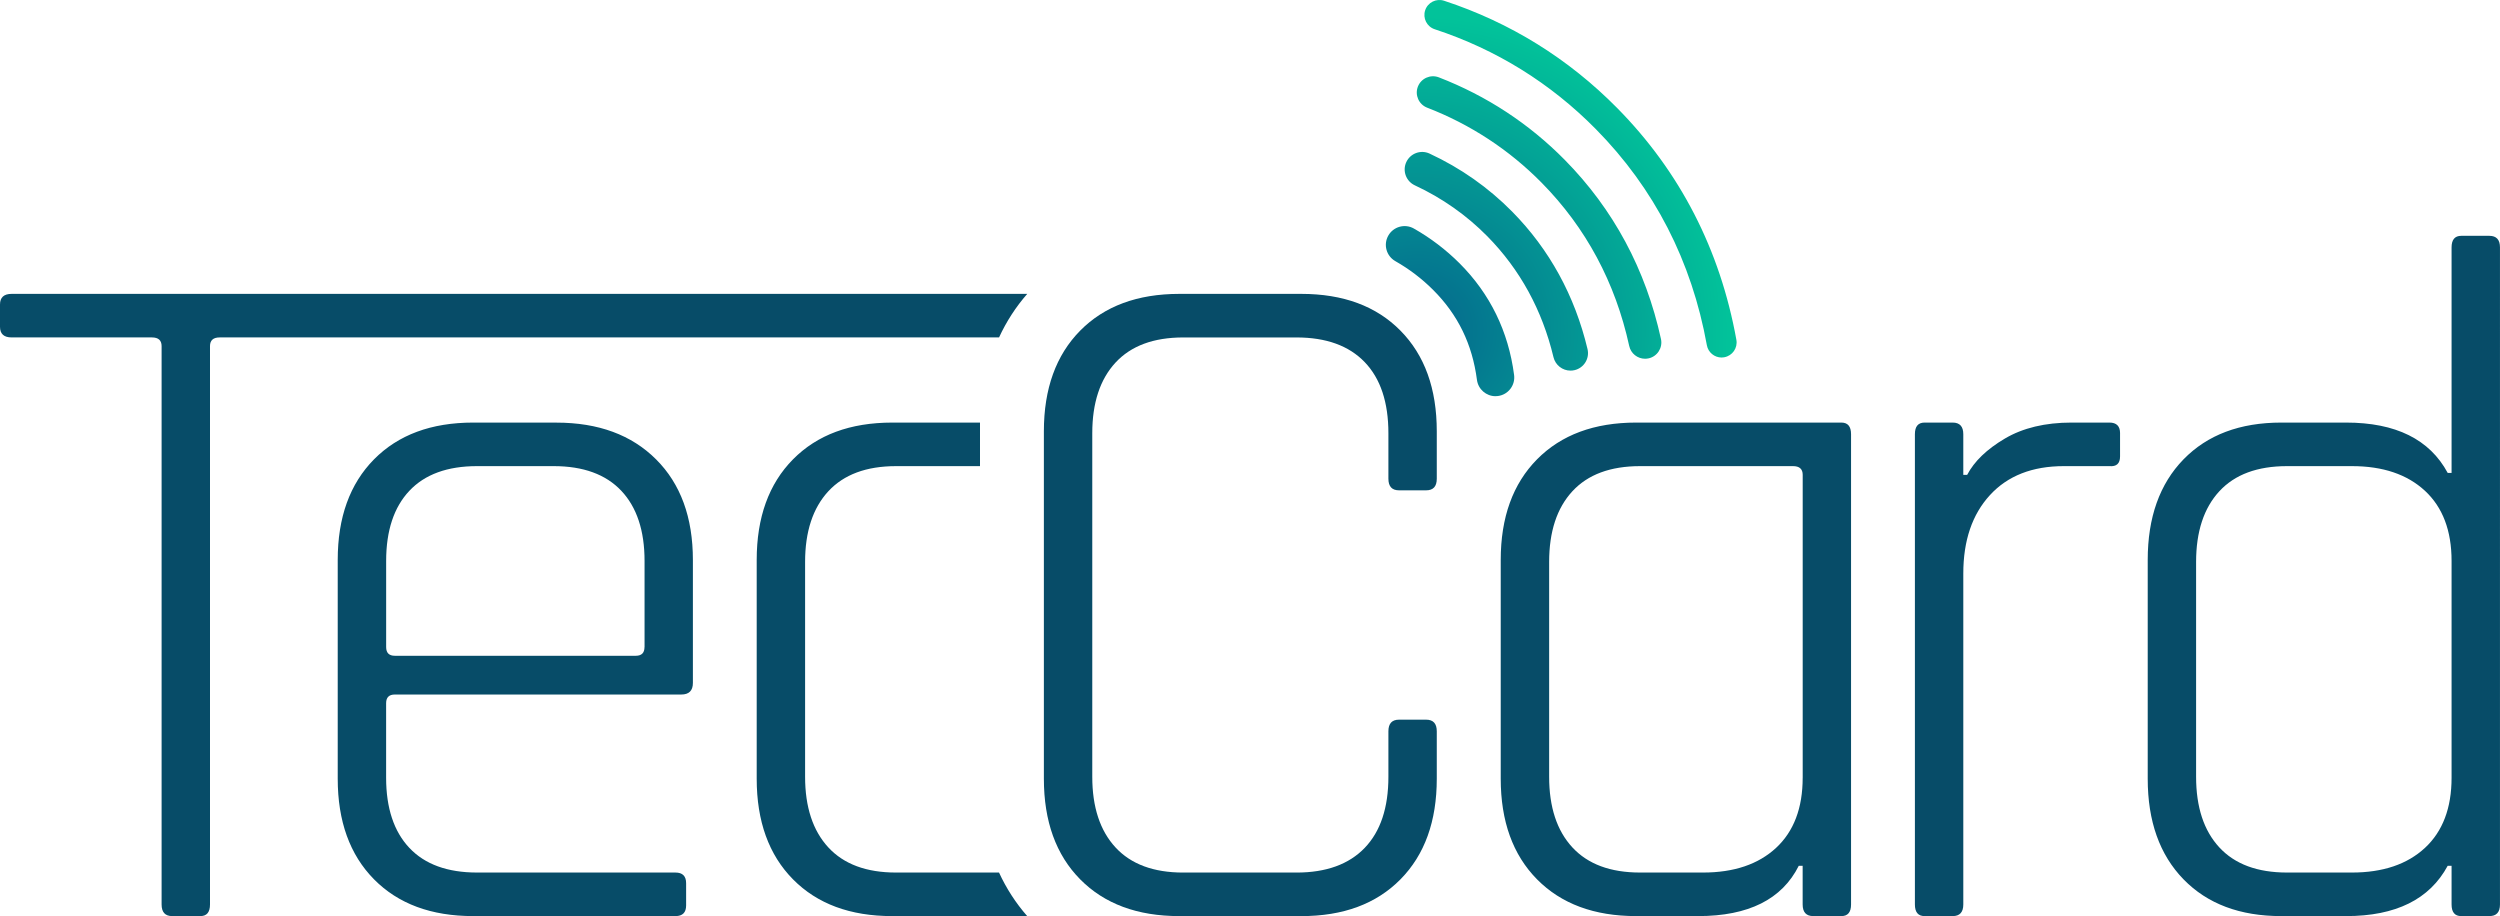 <?xml version="1.0" encoding="UTF-8"?><svg id="a" xmlns="http://www.w3.org/2000/svg" xmlns:xlink="http://www.w3.org/1999/xlink" viewBox="0 0 1000 366.44"><defs><style>.c{fill:url(#b);}.d{fill:#074c68;}</style><radialGradient id="b" cx="567.11" cy="132.09" fx="567.11" fy="132.09" r="125.56" gradientTransform="matrix(1, 0, 0, 1, 0, 0)" gradientUnits="userSpaceOnUse"><stop offset="0" stop-color="#05668d"/><stop offset="1" stop-color="#02c39a"/></radialGradient></defs><path class="d" d="M520.52,366.44h-48.77c-16.78,0-30-4.9-39.68-14.71-9.68-9.8-14.52-23.22-14.52-40.26V172.52c0-17.03,4.84-30.45,14.52-40.26,9.68-9.8,22.9-14.71,39.68-14.71h48.77c16.77,0,30,4.9,39.67,14.71,9.68,9.81,14.52,23.22,14.52,40.26v18.97c0,3.1-1.42,4.64-4.25,4.64h-10.84c-2.84,0-4.26-1.55-4.26-4.64v-18.19c0-12.39-3.16-21.87-9.48-28.45-6.32-6.58-15.42-9.87-27.29-9.87h-45.29c-11.87,0-20.9,3.36-27.1,10.06-6.19,6.71-9.29,16.13-9.29,28.26v137.41c0,12.13,3.1,21.55,9.29,28.26,6.19,6.71,15.22,10.06,27.1,10.06h45.29c11.86,0,20.96-3.29,27.29-9.87,6.32-6.58,9.48-16.06,9.48-28.45v-18.19c0-3.1,1.42-4.65,4.26-4.65h10.84c2.83,0,4.25,1.55,4.25,4.65v18.96c0,17.03-4.84,30.45-14.52,40.26-9.67,9.81-22.9,14.71-39.67,14.71Z"/><path class="d" d="M222.58,169.03h-33.29c-16.78,0-30,4.91-39.68,14.71-9.68,9.81-14.52,23.22-14.52,40.25v87.48c0,17.03,4.84,30.45,14.52,40.26,9.68,9.81,22.9,14.71,39.68,14.71h80.9c2.84,0,4.26-1.42,4.26-4.26v-8.9c0-2.84-1.42-4.26-4.26-4.26h-79.35c-11.87,0-20.9-3.29-27.1-9.87-6.19-6.58-9.29-15.93-9.29-28.06v-29.8c0-2.32,1.16-3.48,3.48-3.48h114.58c3.1,0,4.65-1.55,4.65-4.64v-49.16c0-17.03-4.9-30.45-14.71-40.25-9.81-9.8-23.1-14.71-39.87-14.71Zm35.22,89.8c0,2.32-1.16,3.48-3.48,3.48h-96.38c-2.32,0-3.48-1.16-3.48-3.48v-34.45c0-12.13,3.1-21.48,9.29-28.06,6.19-6.58,15.22-9.87,27.1-9.87h30.58c11.87,0,20.9,3.29,27.1,9.87,6.19,6.58,9.29,15.94,9.29,28.06v34.45Zm141.81,90.19c2.93,6.35,6.68,12.17,11.28,17.42h-54.01c-16.78,0-30-4.9-39.68-14.71-9.68-9.8-14.52-23.22-14.52-40.26v-87.48c0-17.03,4.84-30.45,14.52-40.25,9.68-9.8,22.9-14.71,39.68-14.71h35.12v17.42h-33.57c-11.87,0-20.9,3.36-27.1,10.06-6.19,6.71-9.29,16.13-9.29,28.26v85.93c0,12.13,3.1,21.55,9.29,28.26,6.19,6.71,15.22,10.06,27.1,10.06h41.18Zm336.94-179.99h-82.06c-16.78,0-30,4.91-39.68,14.71-9.68,9.81-14.52,23.22-14.52,40.25v87.48c0,17.03,4.84,30.45,14.52,40.26,9.68,9.81,22.9,14.71,39.68,14.71h24.77c20.13,0,33.54-6.71,40.25-20.13h1.55v15.48c0,3.1,1.42,4.65,4.26,4.65h11.23c2.58,0,3.87-1.55,3.87-4.65V173.68c0-3.1-1.29-4.65-3.87-4.65Zm-15.48,142.06c0,12.13-3.55,21.48-10.64,28.06-7.1,6.58-16.84,9.87-29.22,9.87h-25.16c-11.87,0-20.9-3.35-27.1-10.06-6.2-6.71-9.29-16.12-9.29-28.26v-85.93c0-12.13,3.1-21.54,9.29-28.26,6.19-6.71,15.22-10.06,27.1-10.06h61.16c2.58,0,3.87,1.16,3.87,3.48v121.15Zm126.95-137.8v9.29c0,2.84-1.42,4.13-4.26,3.87h-18.19c-12.65,0-22.52,3.87-29.61,11.61-7.1,7.74-10.64,18.19-10.64,31.35v132.38c0,3.1-1.42,4.65-4.26,4.65h-11.23c-2.58,0-3.87-1.55-3.87-4.65V173.68c0-3.1,1.29-4.65,3.87-4.65h11.23c2.84,0,4.26,1.55,4.26,4.65v16.26h1.55c2.84-5.42,7.87-10.26,15.09-14.52,7.22-4.26,16.12-6.39,26.71-6.39h15.1c2.84,0,4.26,1.42,4.26,4.26Zm147.71-78.96h-11.23c-2.58,0-3.87,1.55-3.87,4.64v90.19h-1.55c-7.23-13.42-20.78-20.13-40.64-20.13h-25.94c-16.52,0-29.55,4.91-39.09,14.71-9.55,9.81-14.32,23.22-14.32,40.25v87.48c0,17.03,4.77,30.45,14.32,40.26,9.54,9.81,22.58,14.71,39.09,14.71h25.94c19.87,0,33.42-6.71,40.64-20.13h1.55v15.48c0,3.1,1.29,4.65,3.87,4.65h11.23c2.84,0,4.26-1.55,4.26-4.65V98.97c0-3.1-1.42-4.64-4.26-4.64Zm-15.1,216.76c0,12.13-3.55,21.48-10.64,28.06-7.1,6.58-16.84,9.87-29.23,9.87h-25.93c-11.87,0-20.9-3.35-27.1-10.06-6.2-6.71-9.29-16.12-9.29-28.26v-85.93c0-12.13,3.1-21.54,9.29-28.26,6.19-6.71,15.22-10.06,27.1-10.06h25.93c12.39,0,22.12,3.29,29.23,9.87,7.09,6.58,10.64,15.94,10.64,28.06v86.7ZM399.62,134.97H87.87c-2.58,0-3.87,1.16-3.87,3.48v223.34c0,3.1-1.29,4.65-3.87,4.65h-11.23c-2.84,0-4.26-1.55-4.26-4.65V138.45c0-2.32-1.29-3.48-3.87-3.48H4.65c-3.1,0-4.65-1.42-4.65-4.26v-8.9c0-2.84,1.55-4.26,4.65-4.26H410.9c-4.6,5.25-8.35,11.07-11.28,17.42Z"/><path class="c" d="M598.21,158.48c-3.71,0-6.93-2.75-7.43-6.53-1.87-14.3-7.61-26.08-17.54-36-4.5-4.49-9.58-8.36-15.1-11.49-3.6-2.04-4.87-6.62-2.82-10.22,2.04-3.6,6.62-4.87,10.22-2.83,6.7,3.8,12.85,8.49,18.3,13.93,12.18,12.18,19.52,27.2,21.8,44.66,.54,4.11-2.35,7.87-6.46,8.41-.33,.04-.66,.06-.98,.06Zm31.62-10.42c3.76-.9,6.08-4.67,5.18-8.43-5.1-21.37-15.24-39.87-30.13-54.97-9.52-9.65-20.65-17.47-33.06-23.23-3.51-1.63-7.67-.1-9.3,3.4s-.1,7.67,3.4,9.3c10.89,5.06,20.65,11.91,28.99,20.36,13.07,13.26,21.98,29.53,26.48,48.38,.77,3.21,3.64,5.38,6.8,5.38,.54,0,1.08-.06,1.63-.19Zm29.59-4.71c3.51-.76,5.73-4.23,4.97-7.74-6.07-27.81-19.02-51.92-38.5-71.67-14.3-14.49-31.23-25.59-50.33-32.99-3.35-1.3-7.11,.37-8.41,3.71-1.3,3.35,.37,7.11,3.71,8.41,17.37,6.73,32.77,16.83,45.77,30,17.73,17.97,29.52,39.95,35.05,65.31,.66,3.04,3.35,5.12,6.34,5.12,.46,0,.93-.05,1.39-.15Zm30.29-.45c3.26-.59,5.43-3.71,4.84-6.97-6.49-36.03-22.53-67.23-47.67-92.71-19.54-19.8-42.84-34.25-69.25-42.92-3.15-1.03-6.54,.68-7.57,3.83-1.03,3.15,.68,6.54,3.83,7.57,24.58,8.08,46.27,21.52,64.45,39.95,23.41,23.73,38.34,52.81,44.4,86.42,.52,2.9,3.05,4.94,5.9,4.94,.35,0,.71-.03,1.07-.1Z"/></svg>